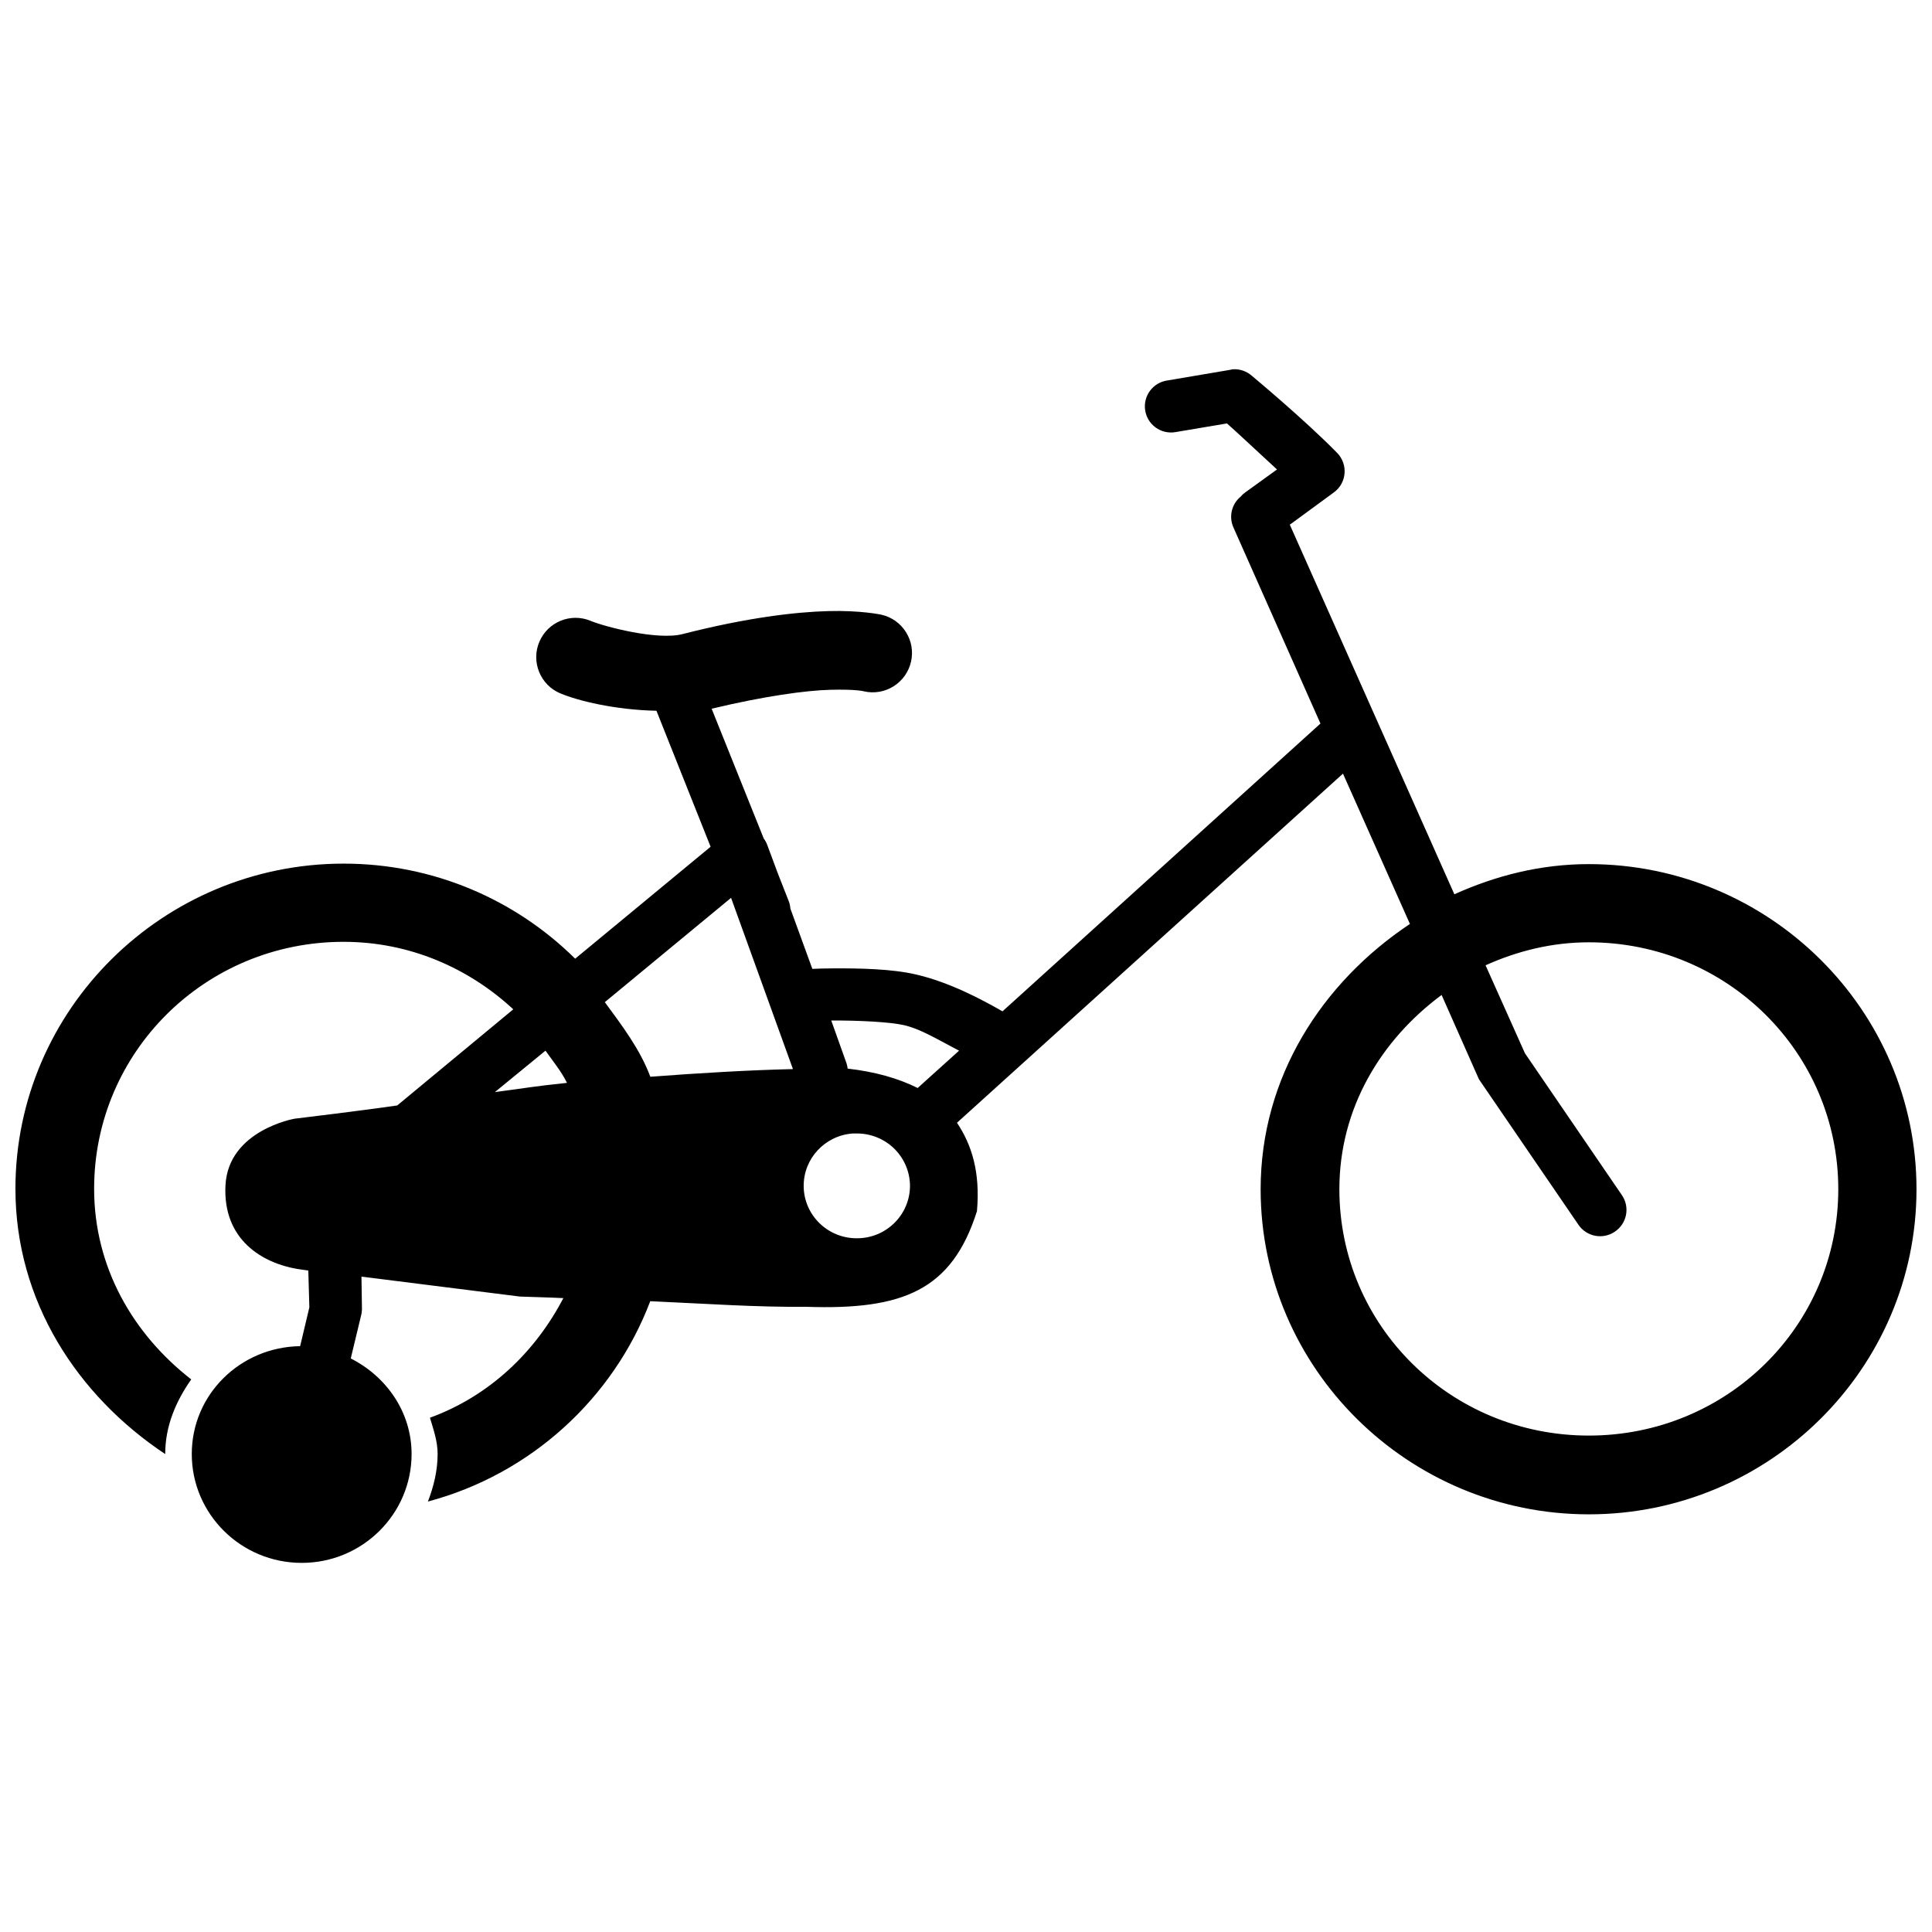 <?xml version="1.0" encoding="UTF-8"?>
<!-- Uploaded to: SVG Repo, www.svgrepo.com, Generator: SVG Repo Mixer Tools -->
<svg width="800px" height="800px" version="1.1" viewBox="144 144 512 512" xmlns="http://www.w3.org/2000/svg">
 <defs>
  <clipPath id="a">
   <path d="m148.09 241h503.81v318h-503.81z"/>
  </clipPath>
 </defs>
 <g clip-path="url(#a)">
  <path d="m470.64 241.86c-0.184 0.039-0.371 0.082-0.543 0.133l-16.805 2.848c-3.773 0.57-6.371 4.078-5.816 7.852 0.262 1.844 1.266 3.496 2.769 4.59s3.391 1.543 5.223 1.238l13.68-2.309c1.703 1.453 7.363 6.769 13.27 12.203-3.203 2.32-8.258 5.961-8.258 5.961-0.5 0.344-0.961 0.754-1.355 1.215-2.441 2.004-3.219 5.394-1.902 8.258l23.031 51.895-84.262 76.27c-5.305-3.031-13.879-7.664-22.887-9.762-6.477-1.504-14.828-1.66-22.082-1.621-2.969 0.012-3.195 0.055-5.422 0.133l-5.82-15.977c-0.051-0.66-0.184-1.293-0.406-1.898l-2.981-7.586-2.719-7.32c-0.223-0.633-0.539-1.227-0.949-1.754l-13.812-34.414c13.984-3.352 24.973-4.844 31.422-5.016 6.992-0.184 8.945 0.41 8.945 0.41 2.688 0.621 5.527 0.133 7.859-1.344 2.336-1.465 3.996-3.812 4.606-6.504 0.621-2.707 0.133-5.527-1.348-7.863-1.477-2.348-3.812-3.996-6.516-4.602 0 0-5.422-1.188-14.086-0.953-8.656 0.238-21.41 1.703-38.613 6.098-6.699 1.715-20.723-1.992-24.375-3.523-5.277-2.176-11.32 0.305-13.547 5.555-1.098 2.543-1.109 5.434-0.066 7.992 1.039 2.574 3.059 4.617 5.617 5.684 4.711 1.98 14.551 4.383 25.473 4.606l14.352 36.039-35.891 29.668c-15.766-15.594-37.465-25.195-61.367-25.195-47.832 0-86.969 38.637-86.969 86.164 0 29.797 16.398 54.82 39.691 70.309 0-7.492 2.875-14.051 6.898-19.789-15.352-11.938-25.734-29.641-25.734-50.52 0-36.172 29.414-65.441 66.113-65.441 17.52 0 33.176 6.965 44.969 17.887l-30.75 25.473c-8.086 1.211-27.227 3.519-27.227 3.519s-17.516 3.047-18.293 17.613c-0.766 14.547 9.906 20.684 19.098 22.211l2.852 0.41 0.277 9.75-2.441 10.289c-15.895 0.234-28.719 12.832-28.719 28.582 0 15.898 13.035 28.852 29.129 28.852s29.125-12.953 29.125-28.852c0-11.156-6.715-20.562-16.121-25.324l2.707-11.254c0.156-0.566 0.25-1.16 0.262-1.754l-0.133-8.68 42.004 5.289s9.441 0.289 11.5 0.41c-7.504 14.391-19.68 25.984-35.352 31.699 0.922 3.137 2.031 6.184 2.031 9.613 0 4.445-1.066 8.668-2.57 12.598 27.199-7.242 49.109-27.277 58.922-53.094 16.57 0.754 27.648 1.582 41.461 1.492 25.461 0.855 38.465-4.34 45.113-25.34 0.926-10.355-1.398-17.625-5.289-23.441l102.29-92.523 17.742 39.836c-23.23 15.477-39.562 40.539-39.562 70.309 0 47.516 39.152 86.152 86.973 86.152 47.828 0 86.836-38.637 86.836-86.152 0-47.527-39.008-86.164-86.836-86.164-12.758 0-24.668 3.047-35.633 7.996l-43.609-97.945c2.269-1.676 5.449-3.996 11.648-8.535 1.637-1.172 2.68-3.008 2.852-5 0.184-2.004-0.516-3.984-1.902-5.434-8.508-8.719-22.621-20.461-22.621-20.461-1.414-1.25-3.258-1.898-5.144-1.754zm-132.9 140.08 16.398 45.379c-11.531 0.262-24.629 1.039-37.793 2.031-2.758-7.363-7.492-13.523-12.059-19.773zm227.32 11.781c36.684 0 66.102 29.27 66.102 65.426 0 36.172-29.418 65.297-66.102 65.297-36.699 0-66.113-29.125-66.113-65.297 0-21.449 11.012-39.547 27.094-51.473l9.895 22.348 26.406 38.609c2.176 3.141 6.477 3.918 9.617 1.77 3.18-2.137 4.035-6.438 1.898-9.617l-25.734-37.66-10.434-23.309c8.348-3.762 17.555-6.094 27.371-6.094zm-200.77 20.723h0.41c6.871-0.027 15.18 0.383 18.836 1.227 4.578 1.055 9.035 3.879 14.629 6.766l-10.977 9.895c-5.117-2.559-11.172-4.289-18.559-5.144-0.055-0.461-0.133-0.926-0.277-1.359zm-75.73 7.992c1.965 2.809 4.18 5.434 5.699 8.535-9.406 0.988-10.434 1.32-19.102 2.441zm81.414 21.949c0.371-0.012 0.727-0.012 1.098 0 3.731-0.012 7.32 1.453 9.973 4.078 2.637 2.625 4.113 6.172 4.113 9.879-0.066 7.652-6.356 13.84-14.086 13.812-7.746 0.027-14.035-6.16-14.09-13.812-0.051-7.32 5.633-13.414 12.992-13.957z"/>
 </g>
</svg>